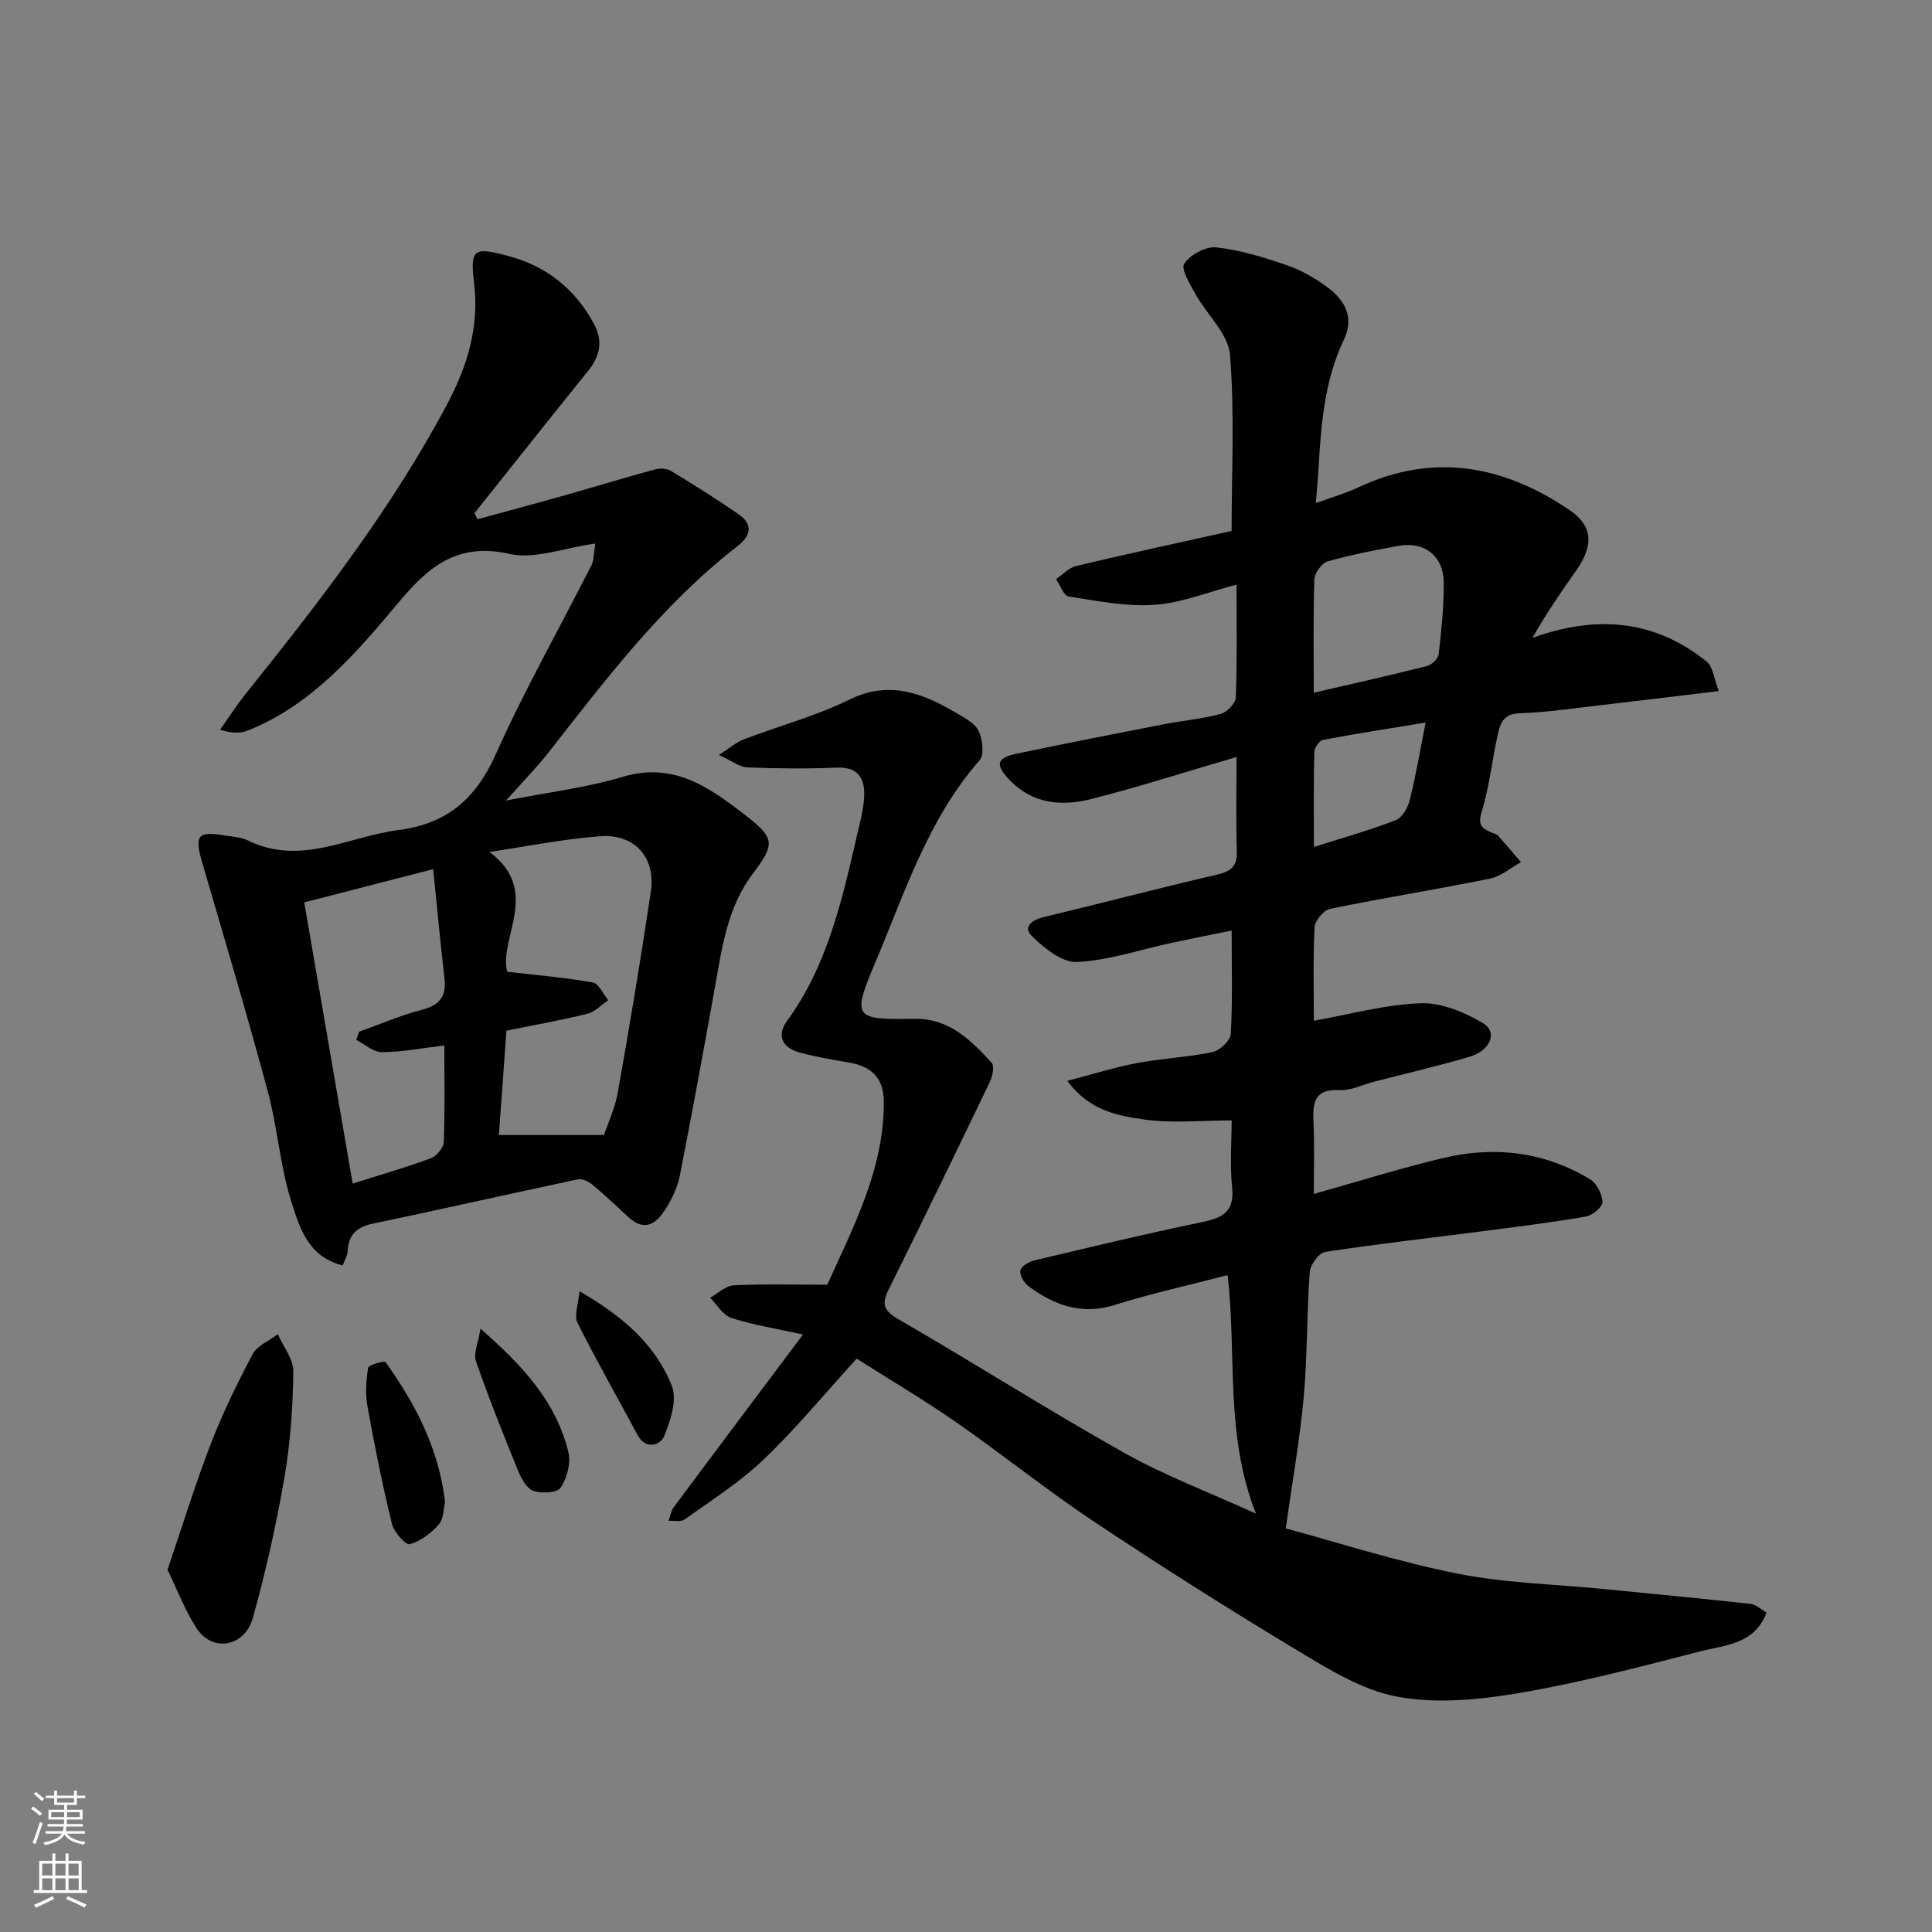 <svg enable-background="new 0 0 400 400" viewBox="0 0 400 400" xmlns="http://www.w3.org/2000/svg"><rect x="0" y="0" width="400" height="400" fill="#808080" stroke="none"/><g fill="#010000"><path d="m177.36 281.29c-6.5 7.13-12.47 14.39-19.21 20.84-4.92 4.72-10.81 8.44-16.39 12.45-.78.56-2.21.22-3.34.29.36-.96.52-2.08 1.11-2.87 8.58-11.53 17.21-23.02 26.72-35.7-5.71-1.26-10.4-1.99-14.85-3.44-1.73-.56-2.94-2.74-4.38-4.19 1.63-.89 3.23-2.47 4.9-2.56 6.28-.31 12.59-.12 19.36-.12 5.27-11.78 11.74-23.76 11.71-37.8-.01-4.84-2.35-7.38-7.26-8.21-3.36-.57-6.73-1.15-10.02-2.02-3.62-.96-5.07-3.42-2.73-6.64 8.31-11.41 11.31-24.77 14.39-38.12.62-2.7 1.39-5.41 1.54-8.15.2-3.73-1.07-6.31-5.67-6.12-6.18.25-12.37.2-18.55-.05-1.62-.07-3.18-1.36-5.84-2.58 2.28-1.46 3.58-2.62 5.11-3.21 7.27-2.78 14.9-4.81 21.85-8.22 8.4-4.13 15.32-1.31 22.32 2.82 1.68.99 3.76 2.09 4.5 3.68.81 1.73 1.19 4.89.18 6.04-10.72 12.24-15.52 27.52-21.66 42.03-4.79 11.31-4.27 11.71 8.06 11.49 7.33-.13 11.75 4.38 16.09 9.09.61.67.2 2.79-.35 3.95-6.92 14.4-13.89 28.76-20.99 43.07-1.47 2.96-1.03 4.31 2.01 6.07 15.67 9.07 30.97 18.8 46.76 27.67 8.44 4.74 17.6 8.18 27.3 12.6-6.49-16.43-3.94-33.12-5.87-49.38-8.25 2.15-15.89 3.82-23.32 6.16-6.89 2.18-12.54.09-17.89-3.86-.92-.68-1.84-2.22-1.71-3.22.11-.82 1.69-1.83 2.77-2.09 11.55-2.75 23.1-5.53 34.72-7.93 4.26-.88 6.89-2.04 6.37-7.18-.49-4.75-.1-9.59-.1-13.91-6.3 0-12.25.63-18.01-.18-5.44-.77-11.31-1.7-16.03-8.01 5.39-1.4 9.91-2.83 14.54-3.7 5.14-.97 10.43-1.18 15.54-2.26 1.51-.32 3.7-2.37 3.78-3.73.39-6.79.18-13.62.18-21.43-4.47.91-8.5 1.7-12.52 2.57-6.51 1.4-12.97 3.63-19.53 3.94-3.08.14-6.79-2.91-9.35-5.4-1.85-1.79.01-3.3 2.45-3.89 12.02-2.88 23.98-6.03 36.02-8.82 2.96-.69 4.11-1.83 4-4.92-.21-6.28-.06-12.58-.06-19.41-10.39 3.04-20.13 6.17-30.03 8.69-6.08 1.55-12.14 1.09-16.93-3.9-3.06-3.18-2.77-4.59 1.45-5.48 10.04-2.11 20.12-4.08 30.19-6.04 4-.78 8.11-1.15 12.03-2.19 1.3-.35 3.09-2.18 3.14-3.39.29-7.64.15-15.3.15-23.38-5.9 1.54-11.36 3.79-16.95 4.18-5.88.41-11.91-.81-17.8-1.72-1.03-.16-1.75-2.35-2.61-3.6 1.38-.93 2.64-2.36 4.16-2.72 10.92-2.59 21.89-4.96 32.18-7.25 0-12.4.65-24.52-.34-36.5-.36-4.32-4.75-8.25-7.1-12.48-1.14-2.05-3.11-5.23-2.36-6.36 1.22-1.86 4.47-3.61 6.64-3.37 4.93.54 9.82 2.04 14.54 3.67 3.04 1.05 5.99 2.73 8.56 4.66 3.53 2.65 5.5 6.18 3.31 10.77-3.97 8.32-4.7 17.27-5.23 26.28-.13 2.25-.34 4.5-.57 7.55 3.01-1.1 6.03-1.94 8.82-3.26 15.5-7.27 30.01-4.54 43.61 4.65 4.48 3.03 5.53 6.83 1.4 12.67-3.1 4.38-6.12 8.81-9.01 13.87 13.13-4.77 25.29-3.85 36.15 4.95 1.24 1.01 1.4 3.35 2.44 6.05-8.69 1.04-16.44 2-24.2 2.89-5.69.65-11.39 1.52-17.1 1.71-3.16.1-3.9 1.99-4.39 4.12-1.23 5.4-1.76 11-3.4 16.26-.88 2.85.14 3.51 2.13 4.33.45.18 1 .31 1.3.65 1.6 1.79 3.14 3.63 4.7 5.46-2.12 1.17-4.11 2.94-6.37 3.4-11.03 2.24-22.14 4.01-33.16 6.27-1.32.27-3.11 2.45-3.19 3.82-.34 6.47-.15 12.97-.15 19.34 7.54-1.33 14.79-3.36 22.11-3.62 4.29-.15 9.08 1.85 12.9 4.12 3.09 1.84 1.6 5.66-2.74 6.95-6.54 1.94-13.21 3.47-19.83 5.18-2.36.61-4.75 1.85-7.08 1.73-5.61-.29-5.59 3.01-5.42 7.02.2 4.64.05 9.29.05 14.48 9.21-2.59 17.87-5.3 26.67-7.41 10.65-2.55 21.01-1.37 30.51 4.36 1.38.83 2.52 3.09 2.59 4.73.04 1-2.09 2.77-3.45 3.01-7.24 1.24-14.54 2.15-21.83 3.09-10.72 1.39-21.47 2.58-32.14 4.23-1.29.2-3.08 2.65-3.19 4.17-.63 8.58-.47 17.22-1.24 25.78-.78 8.66-2.32 17.26-3.73 27.29 10.87 2.93 23.04 6.87 35.5 9.35 9.93 1.98 20.22 2.2 30.34 3.2 10.13 1 20.27 1.96 30.39 3.08 1.16.13 2.21 1.17 3.32 1.79-2.51 6.62-8.62 6.72-13.68 8.02-12.45 3.21-24.92 6.5-37.58 8.65-8.22 1.4-17.04 2.25-25.11.77-7.29-1.34-14.25-5.67-20.8-9.61-14.26-8.57-28.33-17.49-42.17-26.72-9.77-6.51-18.95-13.92-28.6-20.62-6.82-4.71-13.98-8.94-20.45-13.06zm94.64-137.87c7.96-1.84 15.71-3.57 23.4-5.51 1-.25 2.35-1.52 2.46-2.44.57-4.89 1.07-9.82 1.06-14.74-.01-5.55-3.91-8.68-9.3-7.72-4.95.88-9.91 1.84-14.74 3.22-1.22.35-2.71 2.41-2.76 3.73-.25 7.79-.12 15.6-.12 23.46zm23.16 6.18c-7.52 1.23-14.4 2.29-21.24 3.58-.76.14-1.79 1.63-1.81 2.52-.16 6.38-.08 12.76-.08 19.66 6.23-1.99 11.71-3.51 16.98-5.57 1.33-.52 2.48-2.6 2.87-4.18 1.22-4.86 2.05-9.84 3.28-16.01z"/><path d="m123.25 112.54c-6.54.9-12.55 3.32-17.75 2.14-13.66-3.1-19.49 6.08-26.56 14.3-7.83 9.11-16.19 17.74-27.72 22.3-1.45.57-3.12.57-5.66-.19 1.77-2.49 3.42-5.07 5.32-7.45 15.23-19.01 30.15-38.25 41.64-59.84 4.12-7.74 6.75-15.92 5.64-25.16-.87-7.21-.04-7.53 7.04-5.65 7.98 2.11 13.99 6.9 17.86 14.24 1.82 3.45 1.12 6.56-1.29 9.55-7.9 9.79-15.7 19.64-23.54 29.47.21.42.42.83.64 1.25 6-1.64 12-3.24 17.98-4.93 6.26-1.77 12.47-3.67 18.74-5.38 1.02-.28 2.46-.22 3.33.31 4.73 2.87 9.43 5.81 13.98 8.96 3.09 2.14 2.58 4.46-.24 6.64-15.4 11.94-27.05 27.31-38.93 42.48-2.63 3.36-5.64 6.42-8.95 10.16 8.58-1.69 16.58-2.63 24.17-4.91 10.39-3.11 17.72 2.06 25.06 7.71 6.3 4.85 6.65 6.01 1.96 12.19-5.41 7.12-6.48 15.44-7.97 23.76-2.33 12.99-4.71 25.98-7.25 38.93-.46 2.34-1.57 4.66-2.83 6.71-1.85 3.02-4.27 5.1-7.79 1.88-2.49-2.28-4.92-4.62-7.51-6.77-.79-.65-2.11-1.26-3.02-1.06-14.16 3-28.28 6.2-42.44 9.17-3.34.7-5.02 2.31-5.18 5.7-.04.9-.6 1.77-1.03 2.94-7.31-1.81-9.03-8.11-10.73-13.54-2.27-7.26-2.77-15.05-4.76-22.42-4.26-15.83-8.95-31.55-13.55-47.29-1.7-5.81-1.07-6.71 4.68-5.76 1.6.26 3.34.33 4.75 1.03 10.86 5.36 20.81-.84 31.17-2.16 9.96-1.27 15.98-6.41 20.1-15.62 5.99-13.38 13.25-26.2 19.89-39.29.47-.95.39-2.2.75-4.4zm-21.93 63.85c10.84 7.97 1.88 17.9 3.69 24.8 6.26.73 12.04 1.2 17.73 2.22 1.24.22 2.14 2.4 3.19 3.67-1.43.97-2.74 2.42-4.32 2.81-5.35 1.33-10.79 2.28-16.76 3.5-.54 7.43-1.07 14.85-1.56 21.6h21.76c.74-2.22 2.28-5.49 2.88-8.92 2.45-13.79 4.76-27.61 6.82-41.47 1.05-7.06-3.35-12.01-10.5-11.46-7.69.57-15.29 2.12-22.93 3.25zm-9.33 40.05c-4.53.55-8.71 1.37-12.9 1.4-1.77.01-3.55-1.64-5.33-2.53.19-.57.39-1.13.58-1.7 4.26-1.52 8.44-3.36 12.81-4.48 3.71-.95 5.34-2.67 4.88-6.56-.88-7.46-1.56-14.94-2.34-22.62-9.05 2.33-17.8 4.58-26.7 6.88 3.33 19.35 6.67 38.7 10.03 58.22 5.7-1.81 11.01-3.33 16.18-5.24 1.18-.44 2.63-2.16 2.68-3.33.25-6.64.11-13.29.11-20.04z"/><path d="m34.68 325.01c3.15-9.26 5.76-17.79 8.97-26.09 2.46-6.36 5.46-12.53 8.66-18.55.96-1.8 3.43-2.78 5.21-4.14 1.14 2.58 3.26 5.18 3.22 7.74-.11 7.36-.61 14.79-1.87 22.04-1.69 9.75-3.86 19.46-6.53 28.99-1.65 5.9-8.33 7.29-11.72 1.99-2.36-3.7-3.94-7.89-5.94-11.98z"/><path d="m92.14 310.94c-.32 1.3-.24 3.47-1.28 4.66-1.57 1.81-3.77 3.49-6.01 4.11-.83.23-3.29-2.49-3.7-4.18-1.96-8.05-3.6-16.19-5.07-24.35-.47-2.59-.29-5.37.14-7.98.1-.62 3.37-1.53 3.61-1.19 6.1 8.58 10.99 17.73 12.31 28.93z"/><path d="m99.47 275.1c8.9 7.73 15.7 15.23 18.21 25.57.55 2.25-.29 5.34-1.59 7.33-.7 1.08-3.94 1.27-5.63.68-1.39-.48-2.54-2.55-3.19-4.16-3.06-7.51-6.07-15.05-8.73-22.7-.55-1.58.46-3.71.93-6.72z"/><path d="m119.97 267.33c8.89 5.14 15.75 11.02 19.13 19.62 1.14 2.89-.3 7.25-1.64 10.49-.7 1.68-3.73 2.88-5.46-.35-4.15-7.74-8.52-15.38-12.44-23.23-.74-1.5.19-3.83.41-6.53z"/></g><path d="m6.44 374.46.42-.45c.65.47 1.27.95 1.85 1.44l-.45.49c-.65-.56-1.25-1.06-1.82-1.48m.93 7.33-.63-.26c.55-1.36 1.05-2.8 1.52-4.33.19.1.38.19.59.27-.46 1.29-.95 2.73-1.48 4.32m-.38-10.38.44-.42c.43.34 1.01.82 1.74 1.44l-.49.49c-.53-.51-1.09-1.01-1.69-1.51m2.5.35h1.72v-1.04h.59v1.04h3.52v-1.04h.59v1.04h1.75v.53h-1.75v1.42h-2.03v.97h3.22v2.03h-3.24c0 .35-.01.66-.03.93h3.32v.53h-3.37c-.03.27-.08.58-.15.94h3.96v.53h-3.71c.67.92 1.93 1.48 3.79 1.68-.13.24-.23.44-.29.59-2.13-.38-3.48-1.08-4.04-2.12-.43.97-1.77 1.72-4.03 2.23-.09-.19-.2-.37-.33-.55 2.1-.42 3.37-1.03 3.81-1.83h-3.36v-.53h3.58c.08-.29.13-.61.16-.94h-3.33v-.53h3.39c.02-.27.04-.58.04-.93h-3.23v-2.03h3.25v-.97h-2.07v-1.42h-1.73zm1.12 3.44v1h2.65c.01-.3.02-.44.01-.4v-.25-.35zm1.19-2h3.52v-.91h-3.52zm4.71 2h-2.63v.59c0 .15-.01.28-.01.4h2.64z" fill="#fafbfa"/><path d="m13.56 383.74h.63v1.52h2.72v6.07h1.13v.6h-11.06v-.6h1.13v-6.07h2.73v-1.52h.63v1.52h2.1v-1.52zm-2.69 8.83.38.56c-1.24.63-2.53 1.25-3.85 1.85-.1-.21-.21-.42-.34-.63 1.36-.55 2.63-1.15 3.81-1.78m-2.13-4.27h2.1v-2.45h-2.1zm0 3.04h2.1v-2.46h-2.1zm2.72-3.04h2.1v-2.45h-2.1zm0 3.04h2.1v-2.46h-2.1zm6.07 3.6c-1.41-.71-2.7-1.3-3.86-1.78l.35-.56c1.45.62 2.75 1.19 3.88 1.72zm-1.25-9.09h-2.1v2.45h2.1zm-2.09 5.49h2.1v-2.46h-2.1z" fill="#fafbfa"/></svg>